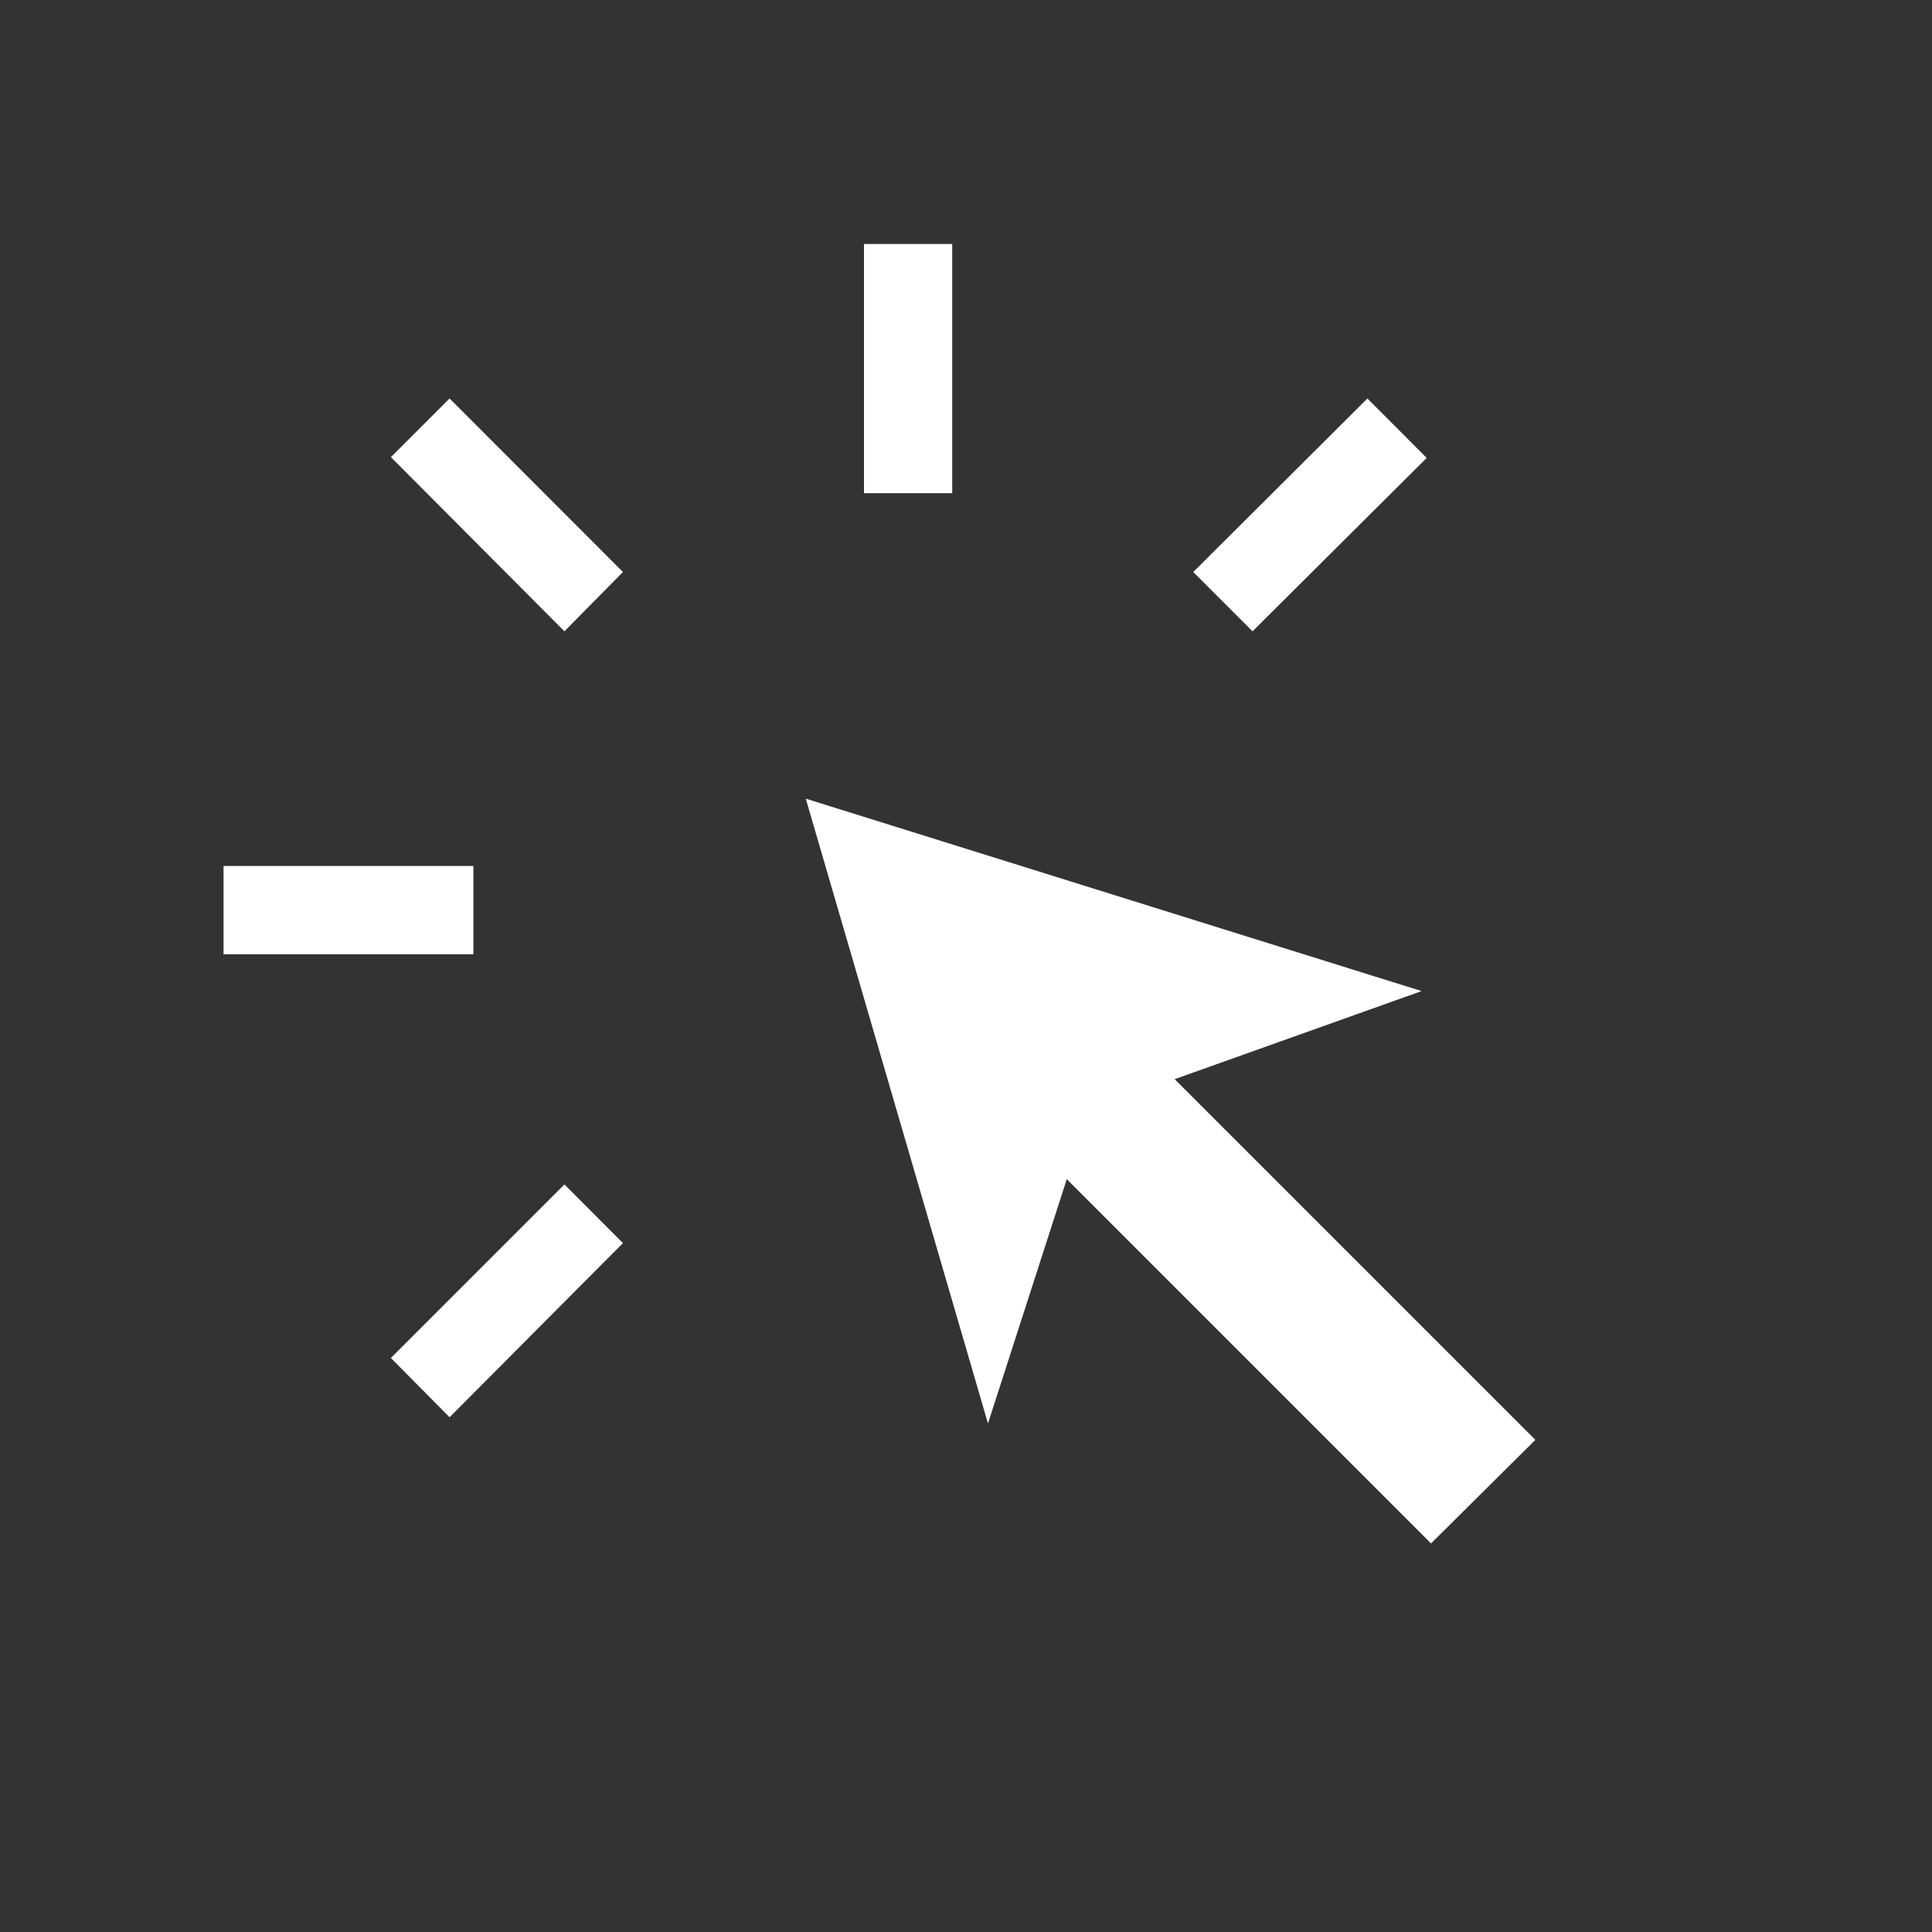 <svg xmlns="http://www.w3.org/2000/svg" height="48" viewBox="0 -960 960 960" width="48" fill="white" ><rect x="0" y="-960" width="960" height="960" fill="#333333" stroke="none"/><path d="M111.076-485.847v-43.845H235.23v43.845H111.076ZM223.384-255.77l-29.153-29.461 86.23-86.231 29.076 29.154-86.153 86.538Zm57.077-390.538-86.23-86.539L223.384-762l86.153 86.231-29.076 29.461Zm430.614 453.229-180.999-181-39.154 121.384-90.538-310.458 305.998 95.614L583.69-423.77l179.23 179.23-51.845 51.461ZM429.307-714.923v-123.846h43.845v123.846h-43.845Zm193.076 68.615-29.461-29.461L679.46-762l29.461 29.538-86.538 86.154Z"/></svg>